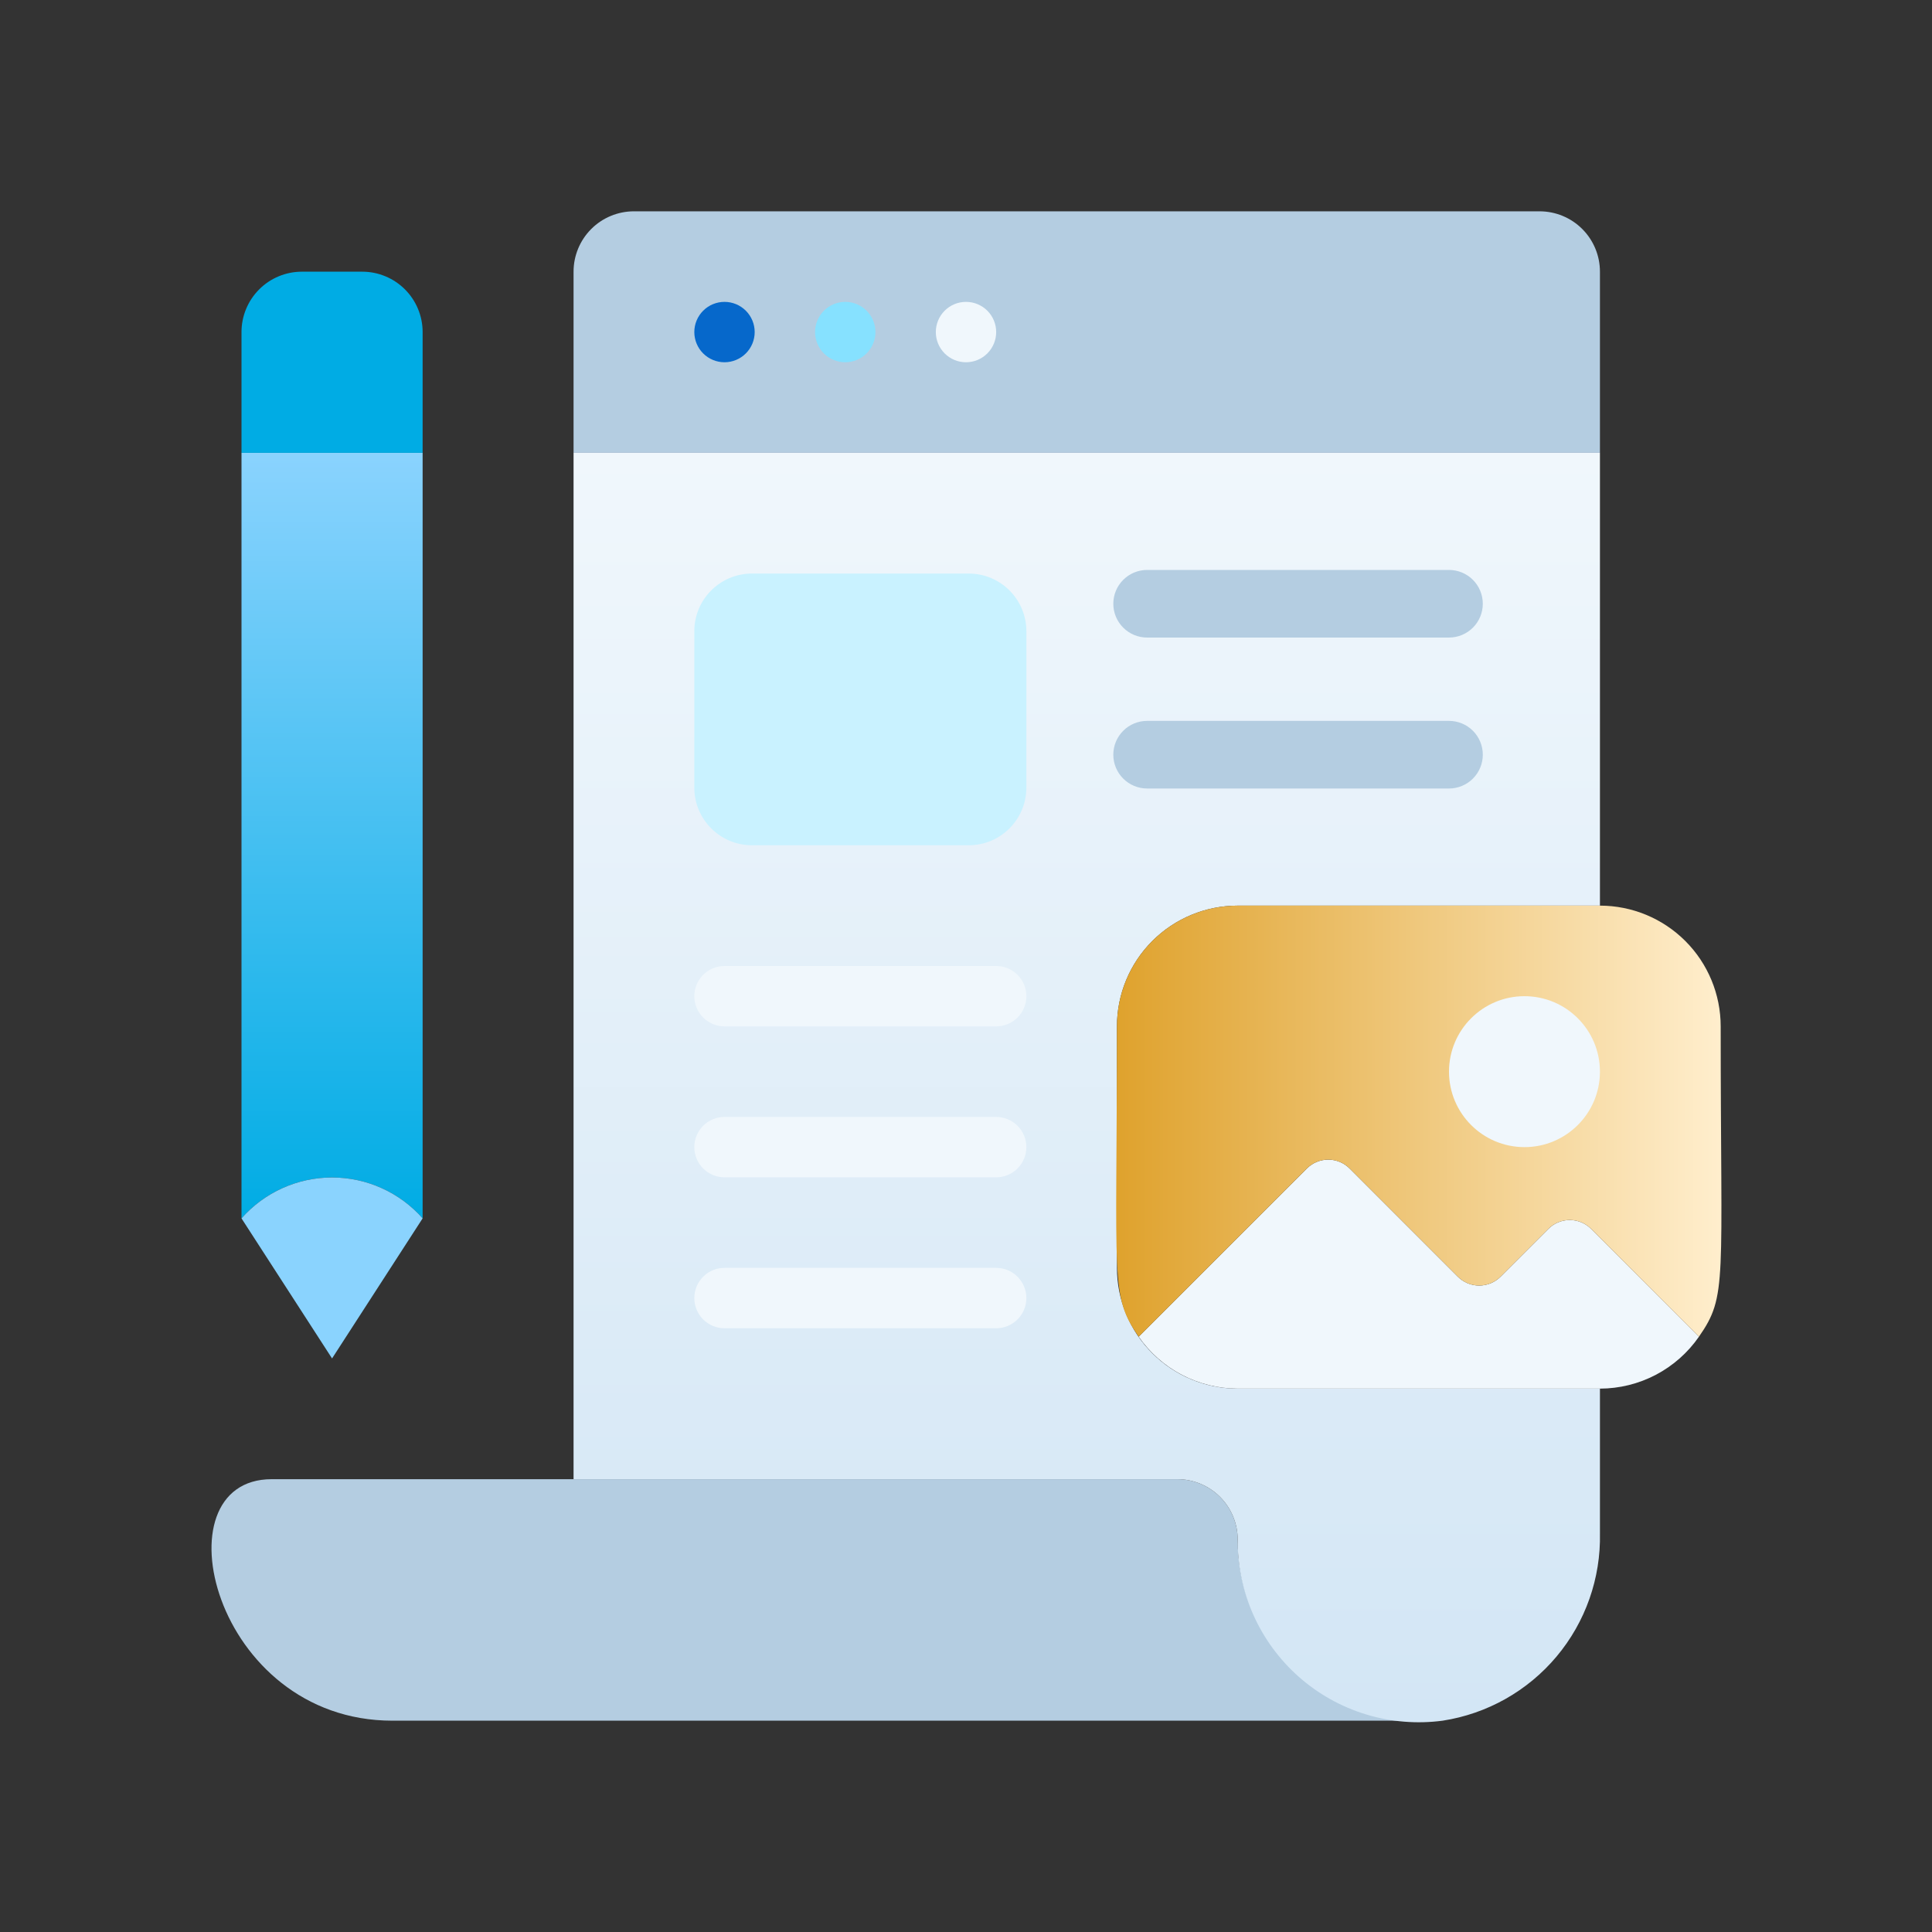<svg width="149" height="149" viewBox="0 0 149 149" fill="none" xmlns="http://www.w3.org/2000/svg">
<rect x="0" y="0" width="149" height="149" fill="#333333" stroke="none"/>
<path d="M109.422 132.703H30.265C16.413 132.703 12.036 114.078 20.953 114.078H90.797C92.032 114.078 93.216 114.569 94.089 115.442C94.963 116.315 95.453 117.499 95.453 118.734C95.453 122.439 96.925 125.992 99.544 128.612C102.164 131.231 105.717 132.703 109.422 132.703Z" fill="#B4CDE1"/>
<path d="M123.391 20.953V34.922H44.234V20.953C44.234 19.718 44.725 18.534 45.598 17.661C46.471 16.787 47.656 16.297 48.891 16.297H118.734C119.969 16.297 121.154 16.787 122.027 17.661C122.9 18.534 123.391 19.718 123.391 20.953Z" fill="#B4CDE1"/>
<path d="M86.141 79.156V97.781C86.141 100.251 87.122 102.62 88.868 104.366C90.615 106.113 92.983 107.094 95.453 107.094H123.391V118.245C123.465 121.716 122.276 125.096 120.045 127.755C117.814 130.415 114.692 132.173 111.261 132.703C109.278 132.967 107.262 132.801 105.349 132.218C103.436 131.635 101.67 130.648 100.172 129.324C98.673 127.999 97.476 126.368 96.662 124.542C95.848 122.715 95.436 120.734 95.453 118.734C95.453 117.499 94.963 116.315 94.089 115.442C93.216 114.569 92.032 114.078 90.797 114.078H44.234V34.922H123.391V69.844H95.453C92.983 69.844 90.615 70.825 88.868 72.571C87.122 74.318 86.141 76.686 86.141 79.156Z" fill="url(#paint0_linear_8_7036)"/>
<path d="M58.203 25.609C58.203 26.227 57.958 26.819 57.521 27.256C57.085 27.692 56.492 27.938 55.875 27.938C55.258 27.938 54.665 27.692 54.229 27.256C53.792 26.819 53.547 26.227 53.547 25.609C53.547 24.992 53.792 24.4 54.229 23.963C54.665 23.526 55.258 23.281 55.875 23.281C56.492 23.281 57.085 23.526 57.521 23.963C57.958 24.4 58.203 24.992 58.203 25.609Z" fill="#0668CB"/>
<path d="M67.516 25.609C67.516 26.227 67.27 26.819 66.834 27.256C66.397 27.692 65.805 27.938 65.188 27.938C64.57 27.938 63.978 27.692 63.541 27.256C63.105 26.819 62.859 26.227 62.859 25.609C62.859 24.992 63.105 24.4 63.541 23.963C63.978 23.526 64.57 23.281 65.188 23.281C65.805 23.281 66.397 23.526 66.834 23.963C67.27 24.4 67.516 24.992 67.516 25.609Z" fill="#86E1FF"/>
<path d="M76.828 25.609C76.828 26.227 76.583 26.819 76.146 27.256C75.71 27.692 75.118 27.938 74.5 27.938C73.882 27.938 73.29 27.692 72.854 27.256C72.417 26.819 72.172 26.227 72.172 25.609C72.172 24.992 72.417 24.4 72.854 23.963C73.29 23.526 73.882 23.281 74.5 23.281C75.118 23.281 75.71 23.526 76.146 23.963C76.583 24.4 76.828 24.992 76.828 25.609Z" fill="#F0F7FC"/>
<path d="M74.71 44.234H57.994C55.538 44.234 53.547 46.225 53.547 48.681V60.741C53.547 63.197 55.538 65.188 57.994 65.188H74.71C77.165 65.188 79.156 63.197 79.156 60.741V48.681C79.156 46.225 77.165 44.234 74.71 44.234Z" fill="#C9F2FF"/>
<path d="M111.75 49.17H88.469C87.777 49.17 87.114 48.895 86.625 48.406C86.136 47.917 85.861 47.254 85.861 46.562C85.861 45.871 86.136 45.208 86.625 44.719C87.114 44.23 87.777 43.955 88.469 43.955H111.75C112.441 43.955 113.105 44.23 113.594 44.719C114.083 45.208 114.357 45.871 114.357 46.562C114.357 47.254 114.083 47.917 113.594 48.406C113.105 48.895 112.441 49.17 111.75 49.17Z" fill="#B4CDE1"/>
<path d="M111.75 60.811H88.469C87.777 60.811 87.114 60.536 86.625 60.047C86.136 59.558 85.861 58.895 85.861 58.203C85.861 57.511 86.136 56.848 86.625 56.359C87.114 55.87 87.777 55.596 88.469 55.596H111.75C112.441 55.596 113.105 55.87 113.594 56.359C114.083 56.848 114.357 57.511 114.357 58.203C114.357 58.895 114.083 59.558 113.594 60.047C113.105 60.536 112.441 60.811 111.75 60.811Z" fill="#B4CDE1"/>
<path d="M32.594 34.922V93.963C31.72 92.972 30.645 92.179 29.441 91.635C28.237 91.091 26.931 90.81 25.609 90.81C24.288 90.81 22.982 91.091 21.778 91.635C20.574 92.179 19.499 92.972 18.625 93.963V34.922H32.594Z" fill="url(#paint1_linear_8_7036)"/>
<path d="M23.281 20.953H27.938C29.172 20.953 30.357 21.444 31.23 22.317C32.103 23.19 32.594 24.375 32.594 25.609V34.922H18.625V25.609C18.625 24.375 19.116 23.19 19.989 22.317C20.862 21.444 22.046 20.953 23.281 20.953Z" fill="#00ACE4"/>
<path d="M131.027 103.089C130.171 104.323 129.03 105.331 127.7 106.029C126.371 106.726 124.892 107.091 123.391 107.094H95.453C93.952 107.091 92.473 106.726 91.144 106.029C89.814 105.331 88.673 104.323 87.817 103.089L100.785 90.122C101.001 89.904 101.258 89.73 101.542 89.612C101.826 89.494 102.13 89.433 102.438 89.433C102.745 89.433 103.049 89.494 103.333 89.612C103.617 89.73 103.874 89.904 104.09 90.122L112.425 98.457C112.642 98.675 112.899 98.848 113.183 98.966C113.467 99.084 113.771 99.145 114.078 99.145C114.385 99.145 114.69 99.084 114.973 98.966C115.257 98.848 115.515 98.675 115.731 98.457L119.41 94.778C119.626 94.56 119.883 94.387 120.167 94.268C120.451 94.15 120.755 94.089 121.063 94.089C121.37 94.089 121.674 94.15 121.958 94.268C122.242 94.387 122.499 94.56 122.715 94.778L131.027 103.089Z" fill="#F0F7FC"/>
<path d="M132.703 79.156C132.703 99.038 133.238 99.9 131.027 103.089L122.715 94.778C122.499 94.56 122.241 94.387 121.958 94.268C121.674 94.15 121.37 94.089 121.062 94.089C120.755 94.089 120.451 94.15 120.167 94.268C119.883 94.387 119.626 94.56 119.409 94.778L115.731 98.456C115.515 98.675 115.257 98.848 114.973 98.966C114.69 99.084 114.385 99.145 114.078 99.145C113.771 99.145 113.466 99.084 113.183 98.966C112.899 98.848 112.641 98.675 112.425 98.456L104.09 90.122C103.874 89.903 103.616 89.73 103.333 89.612C103.049 89.494 102.745 89.433 102.437 89.433C102.13 89.433 101.826 89.494 101.542 89.612C101.258 89.73 101.001 89.903 100.784 90.122L87.817 103.089C85.605 99.877 86.141 99.015 86.141 79.156C86.141 76.686 87.122 74.318 88.868 72.571C90.615 70.825 92.983 69.844 95.453 69.844H123.39C125.86 69.844 128.229 70.825 129.975 72.571C131.722 74.318 132.703 76.686 132.703 79.156Z" fill="url(#paint2_linear_8_7036)"/>
<path d="M117.57 88.469C120.785 88.469 123.391 85.863 123.391 82.648C123.391 79.434 120.785 76.828 117.57 76.828C114.356 76.828 111.75 79.434 111.75 82.648C111.75 85.863 114.356 88.469 117.57 88.469Z" fill="#F0F7FC"/>
<path d="M76.828 79.156H55.875C55.258 79.156 54.665 78.911 54.229 78.474C53.792 78.038 53.547 77.446 53.547 76.828C53.547 76.211 53.792 75.618 54.229 75.182C54.665 74.745 55.258 74.5 55.875 74.5H76.828C77.446 74.5 78.038 74.745 78.474 75.182C78.911 75.618 79.156 76.211 79.156 76.828C79.156 77.446 78.911 78.038 78.474 78.474C78.038 78.911 77.446 79.156 76.828 79.156Z" fill="#F0F7FC"/>
<path d="M76.828 90.797H55.875C55.258 90.797 54.665 90.552 54.229 90.115C53.792 89.678 53.547 89.086 53.547 88.469C53.547 87.851 53.792 87.259 54.229 86.823C54.665 86.386 55.258 86.141 55.875 86.141H76.828C77.446 86.141 78.038 86.386 78.474 86.823C78.911 87.259 79.156 87.851 79.156 88.469C79.156 89.086 78.911 89.678 78.474 90.115C78.038 90.552 77.446 90.797 76.828 90.797Z" fill="#F0F7FC"/>
<path d="M76.828 102.438H55.875C55.258 102.438 54.665 102.192 54.229 101.756C53.792 101.319 53.547 100.727 53.547 100.109C53.547 99.492 53.792 98.9 54.229 98.463C54.665 98.026 55.258 97.781 55.875 97.781H76.828C77.446 97.781 78.038 98.026 78.474 98.463C78.911 98.9 79.156 99.492 79.156 100.109C79.156 100.727 78.911 101.319 78.474 101.756C78.038 102.192 77.446 102.438 76.828 102.438Z" fill="#F0F7FC"/>
<path d="M32.594 93.963L25.609 104.766L18.625 93.963C19.499 92.972 20.574 92.179 21.778 91.635C22.982 91.091 24.288 90.81 25.609 90.81C26.931 90.81 28.237 91.091 29.441 91.635C30.645 92.179 31.72 92.972 32.594 93.963Z" fill="#8AD3FE"/>
<defs>
<linearGradient id="paint0_linear_8_7036" x1="83.812" y1="132.703" x2="83.812" y2="34.922" gradientUnits="userSpaceOnUse">
<stop stop-color="#D3E6F5"/>
<stop offset="1" stop-color="#F0F7FC"/>
</linearGradient>
<linearGradient id="paint1_linear_8_7036" x1="25.609" y1="93.963" x2="25.609" y2="34.922" gradientUnits="userSpaceOnUse">
<stop stop-color="#00ACE4"/>
<stop offset="1" stop-color="#8AD3FE"/>
</linearGradient>
<linearGradient id="paint2_linear_8_7036" x1="86.071" y1="86.467" x2="132.75" y2="86.467" gradientUnits="userSpaceOnUse">
<stop stop-color="#DFA22D"/>
<stop offset="1" stop-color="#FFEECD"/>
</linearGradient>
</defs>
</svg>
